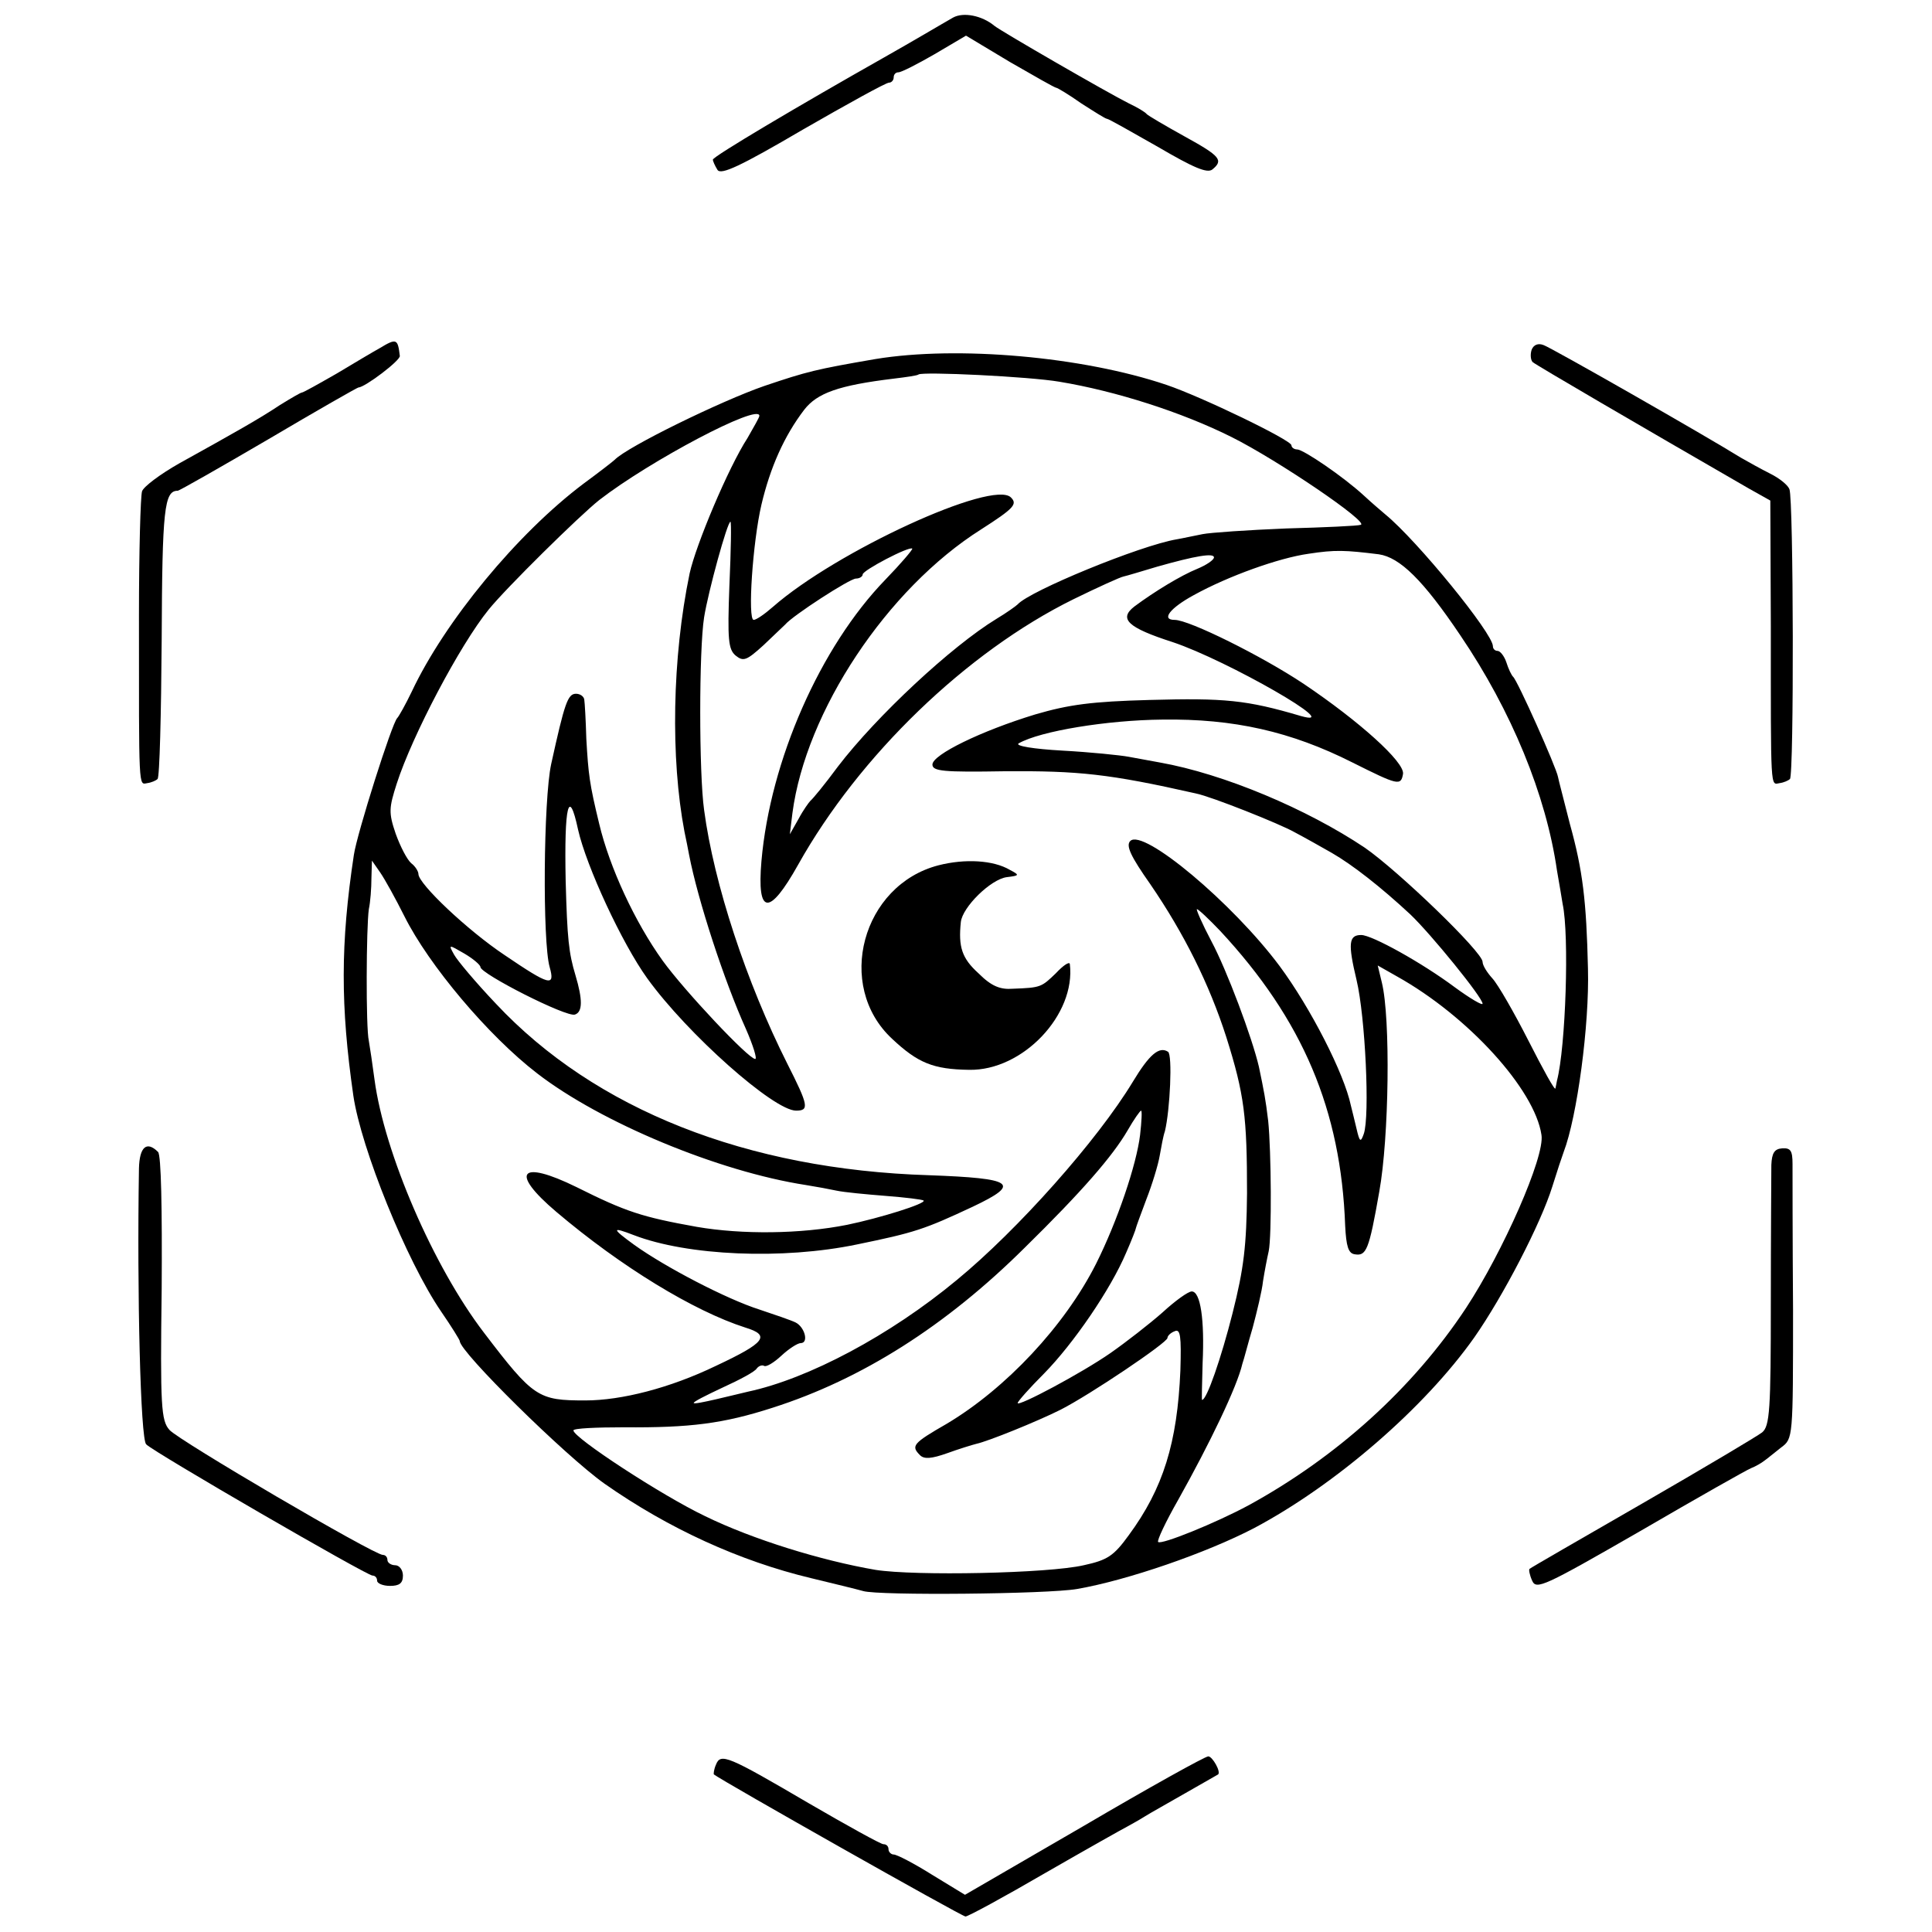 <?xml version="1.0" standalone="no"?>
<!DOCTYPE svg PUBLIC "-//W3C//DTD SVG 20010904//EN"
 "http://www.w3.org/TR/2001/REC-SVG-20010904/DTD/svg10.dtd">
<svg version="1.0" xmlns="http://www.w3.org/2000/svg"
 width="374pt" height="374pt" viewBox="0 0 374 374"
 preserveAspectRatio="xMidYMid meet">
<g transform="translate(0,374) scale(0.1,-0.1)"
fill="#000000" stroke="none">
<path d="M1845 3706 c-10 -6 -35 -20 -55 -32 -19 -11 -55 -32 -80 -46 -161
-91 -330 -191 -330 -197 0 -3 4 -12 9 -20 7 -10 44 7 165 78 87 50 161 91 167
91 5 0 9 5 9 10 0 6 4 10 9 10 6 0 37 16 70 35 l61 36 85 -51 c47 -27 87 -50
90 -50 2 0 24 -13 48 -30 25 -16 47 -30 50 -30 3 0 47 -25 98 -54 70 -41 96
-52 106 -44 22 18 15 26 -54 64 -38 21 -70 40 -73 43 -3 4 -18 13 -35 21 -40
20 -248 140 -260 150 -24 20 -60 27 -80 16z"/>
<path d="M735 3066 c-11 -6 -48 -28 -83 -49 -35 -20 -65 -37 -68 -37 -2 0 -21
-11 -42 -24 -39 -26 -85 -52 -195 -113 -37 -21 -69 -45 -72 -54 -3 -9 -6 -117
-6 -240 0 -341 -1 -328 16 -325 8 1 17 5 20 8 4 3 7 125 8 270 1 253 5 288 31
288 3 0 82 45 176 100 93 55 172 100 174 100 12 0 81 52 80 61 -4 33 -6 35
-39 15z"/>
<path d="M2965 3063 c-3 -9 -2 -20 2 -24 7 -6 204 -121 419 -245 l41 -23 1
-243 c0 -323 -1 -307 17 -304 8 1 17 5 20 8 8 7 7 542 -1 561 -3 8 -19 21 -37
30 -18 9 -43 23 -57 31 -71 44 -367 213 -382 218 -10 4 -19 1 -23 -9z"/>
<path d="M1695 3045 c-116 -20 -132 -24 -215 -52 -84 -29 -266 -118 -290 -143
-3 -3 -30 -24 -60 -46 -129 -97 -269 -267 -333 -403 -12 -25 -25 -48 -28 -51
-10 -9 -78 -224 -84 -265 -26 -172 -26 -292 -1 -466 15 -102 103 -320 170
-418 20 -29 36 -55 36 -57 0 -21 204 -222 280 -276 124 -87 262 -150 400 -183
41 -10 87 -21 101 -25 30 -9 356 -6 414 4 98 17 251 70 343 118 158 84 330
233 426 369 56 80 129 221 151 292 9 29 19 59 22 67 26 68 50 246 47 355 -3
131 -10 190 -35 280 -11 44 -22 85 -23 91 -3 18 -79 188 -87 194 -3 3 -9 15
-13 28 -4 12 -12 22 -17 22 -5 0 -9 4 -9 9 0 25 -147 205 -208 255 -7 6 -26
22 -41 36 -40 37 -118 90 -130 90 -6 0 -11 4 -11 8 0 10 -174 94 -242 117
-163 55 -405 76 -563 50z m356 -44 c109 -18 237 -59 333 -107 90 -45 268 -166
250 -170 -5 -2 -70 -5 -144 -7 -74 -3 -147 -8 -162 -11 -16 -3 -38 -8 -50 -10
-71 -12 -285 -100 -308 -126 -3 -3 -21 -16 -41 -28 -87 -53 -232 -188 -307
-286 -25 -34 -49 -63 -53 -66 -3 -3 -14 -18 -23 -35 l-17 -30 5 41 c26 197
183 434 365 549 64 41 71 49 58 62 -35 35 -338 -104 -461 -212 -16 -14 -32
-25 -37 -25 -12 0 -2 150 15 223 17 72 44 133 83 184 25 32 66 47 173 60 25 3
46 6 48 8 7 6 215 -4 273 -14z m-581 -66 c0 -3 -11 -22 -23 -43 -37 -57 -100
-207 -112 -262 -34 -164 -37 -358 -10 -500 3 -14 7 -34 9 -45 17 -88 68 -244
110 -337 14 -32 22 -58 18 -58 -13 0 -137 132 -179 190 -54 75 -103 181 -123
265 -19 78 -21 96 -25 165 -1 36 -3 70 -4 76 -1 6 -8 11 -16 11 -16 0 -22 -18
-48 -136 -15 -69 -17 -344 -3 -393 11 -39 0 -36 -87 23 -72 48 -167 138 -167
157 0 5 -6 15 -14 21 -8 7 -21 32 -30 57 -14 41 -13 50 2 97 30 93 122 268
178 337 34 42 175 181 214 212 98 76 310 188 310 163z m-58 -328 c-4 -106 -2
-124 12 -136 15 -12 21 -10 54 20 20 19 39 37 42 40 14 17 125 89 137 89 7 0
13 4 13 8 0 8 90 55 96 50 1 -2 -22 -29 -52 -60 -126 -130 -223 -350 -240
-545 -9 -105 15 -107 71 -7 118 211 326 412 533 514 47 23 91 43 97 44 5 1 35
10 65 19 74 21 110 27 110 18 0 -5 -15 -15 -32 -22 -32 -13 -83 -44 -122 -73
-31 -24 -13 -41 74 -69 105 -35 339 -169 248 -143 -105 31 -147 35 -293 31
-112 -3 -156 -9 -221 -28 -105 -32 -199 -78 -199 -97 0 -13 21 -15 140 -13
143 1 202 -5 370 -43 30 -6 163 -59 191 -75 19 -10 51 -28 72 -40 40 -23 95
-66 152 -119 40 -38 140 -161 140 -173 0 -4 -24 10 -54 32 -63 47 -160 101
-181 101 -24 0 -26 -16 -9 -87 17 -71 26 -264 14 -298 -6 -17 -8 -16 -14 10
-4 17 -9 37 -11 45 -13 62 -78 189 -138 270 -91 122 -264 267 -289 242 -9 -9
1 -30 39 -84 65 -95 114 -193 147 -296 35 -111 40 -154 40 -302 -1 -101 -6
-145 -28 -232 -22 -87 -50 -168 -59 -168 -1 0 0 32 1 71 4 84 -4 139 -21 139
-7 0 -32 -18 -57 -41 -25 -22 -70 -57 -100 -78 -56 -39 -180 -105 -180 -97 0
3 23 29 51 57 57 58 129 163 159 234 11 25 19 46 19 48 0 1 9 26 20 55 11 28
23 67 26 85 3 17 7 39 10 47 10 41 15 149 6 154 -17 11 -36 -5 -68 -58 -69
-114 -223 -287 -341 -384 -129 -107 -287 -191 -404 -216 -13 -3 -41 -10 -63
-15 -22 -5 -41 -9 -42 -7 -2 2 24 15 56 30 33 15 63 31 66 37 4 5 10 7 14 5 4
-3 19 6 34 20 14 13 31 24 37 24 16 0 8 31 -10 40 -8 4 -40 15 -70 25 -63 20
-182 82 -242 125 -44 32 -45 36 -1 19 104 -40 288 -48 432 -18 112 23 130 29
224 73 95 45 80 55 -85 61 -352 11 -646 127 -838 332 -39 41 -75 84 -81 95
-11 20 -11 20 20 2 17 -10 31 -22 31 -26 0 -13 167 -98 183 -92 15 5 15 29 1
76 -13 43 -16 71 -19 183 -3 146 6 183 24 99 16 -71 85 -220 134 -288 78 -108
245 -256 288 -256 26 0 24 10 -17 91 -79 157 -142 348 -161 491 -10 71 -10
310 0 373 8 50 45 185 51 185 2 0 1 -55 -2 -123z m1257 60 c41 -6 86 -50 158
-157 99 -146 166 -309 187 -455 4 -23 9 -52 11 -65 13 -60 6 -277 -11 -342 -1
-5 -2 -11 -3 -15 -1 -5 -24 37 -52 92 -28 55 -59 109 -70 121 -10 11 -19 25
-19 32 0 19 -163 176 -228 221 -112 75 -273 143 -397 165 -16 3 -43 8 -60 11
-16 3 -74 9 -129 12 -54 3 -92 9 -84 14 42 24 172 45 278 46 138 2 249 -23
368 -83 88 -44 94 -46 98 -22 3 23 -85 102 -192 174 -81 54 -222 124 -250 124
-27 0 -9 23 37 48 67 37 165 72 222 80 52 8 71 7 136 -1z m-1886 -701 c47 -94
162 -231 257 -304 123 -95 351 -190 520 -216 19 -3 46 -8 60 -11 14 -3 56 -7
94 -10 39 -3 71 -7 74 -9 5 -6 -85 -34 -148 -47 -90 -18 -204 -19 -291 -4
-106 19 -137 29 -233 77 -110 54 -130 29 -39 -48 125 -106 266 -192 366 -224
49 -15 39 -29 -57 -74 -89 -43 -183 -67 -253 -67 -91 0 -100 5 -196 131 -98
128 -193 348 -212 490 -4 30 -9 64 -11 75 -6 25 -5 221 0 255 3 14 5 41 5 60
l1 34 16 -23 c9 -13 30 -51 47 -85z m1579 -28 c160 -172 234 -347 242 -571 2
-39 6 -53 18 -55 23 -4 28 7 48 121 19 105 22 336 5 405 l-8 33 37 -21 c138
-77 267 -219 280 -307 7 -42 -75 -227 -146 -335 -103 -156 -251 -289 -421
-382 -63 -34 -169 -77 -175 -71 -3 2 15 40 39 82 61 109 114 219 124 263 3 8
11 40 20 70 8 30 18 71 20 90 3 19 8 45 11 58 6 29 5 193 -1 252 -5 42 -8 57
-18 105 -13 56 -62 187 -92 243 -18 34 -30 62 -28 62 3 0 23 -19 45 -42z
m-155 -395 c-7 -58 -44 -167 -85 -249 -61 -121 -175 -242 -289 -310 -66 -38
-70 -43 -52 -61 8 -8 22 -7 53 4 22 8 48 16 56 18 23 5 117 43 163 66 57 29
207 130 207 139 0 4 6 10 14 13 11 5 13 -9 11 -76 -6 -140 -33 -228 -100 -319
-29 -40 -41 -48 -87 -58 -69 -16 -327 -21 -403 -9 -105 18 -238 59 -330 104
-84 40 -255 152 -255 166 0 4 44 6 98 6 128 -1 192 7 288 38 172 55 335 158
488 310 110 108 170 177 199 227 12 21 24 38 26 38 2 0 1 -21 -2 -47z"/>
<path d="M1817 2065 c-148 -38 -201 -233 -90 -336 50 -47 80 -59 149 -60 104
-2 207 107 195 205 -1 5 -13 -3 -27 -18 -28 -27 -29 -28 -83 -30 -25 -2 -42 5
-67 30 -32 29 -39 51 -34 99 3 29 58 83 89 87 25 3 25 4 6 14 -32 19 -87 22
-138 9z"/>
<path d="M269 1478 c-4 -242 3 -524 14 -534 16 -16 427 -254 438 -254 5 0 9
-4 9 -10 0 -5 11 -10 25 -10 18 0 25 5 25 20 0 11 -7 20 -15 20 -8 0 -15 5
-15 10 0 6 -4 10 -9 10 -17 0 -396 222 -413 242 -16 18 -18 45 -15 274 1 154
-1 258 -7 264 -22 22 -36 10 -37 -32z"/>
<path d="M3429 1485 c0 -16 -1 -137 -1 -267 0 -207 -2 -239 -17 -251 -9 -7
-113 -69 -231 -137 -118 -68 -217 -125 -219 -127 -2 -1 0 -12 5 -23 8 -18 23
-11 209 96 110 64 207 119 215 122 8 3 20 10 25 14 6 4 20 16 33 26 23 17 23
18 23 267 -1 138 -1 264 -1 282 0 26 -4 31 -20 30 -15 -1 -20 -9 -21 -32z"/>
<path d="M1386 324 c-4 -9 -5 -18 -4 -19 15 -12 480 -275 487 -275 5 0 75 38
154 84 80 46 151 86 159 90 7 4 22 12 33 19 11 7 47 27 80 46 33 19 61 35 63
36 6 5 -11 35 -19 35 -6 0 -114 -60 -240 -134 l-231 -134 -64 39 c-35 22 -68
39 -74 39 -5 0 -10 5 -10 10 0 6 -4 10 -10 10 -5 0 -70 36 -144 79 -157 92
-171 98 -180 75z"/>
</g>
</svg>
